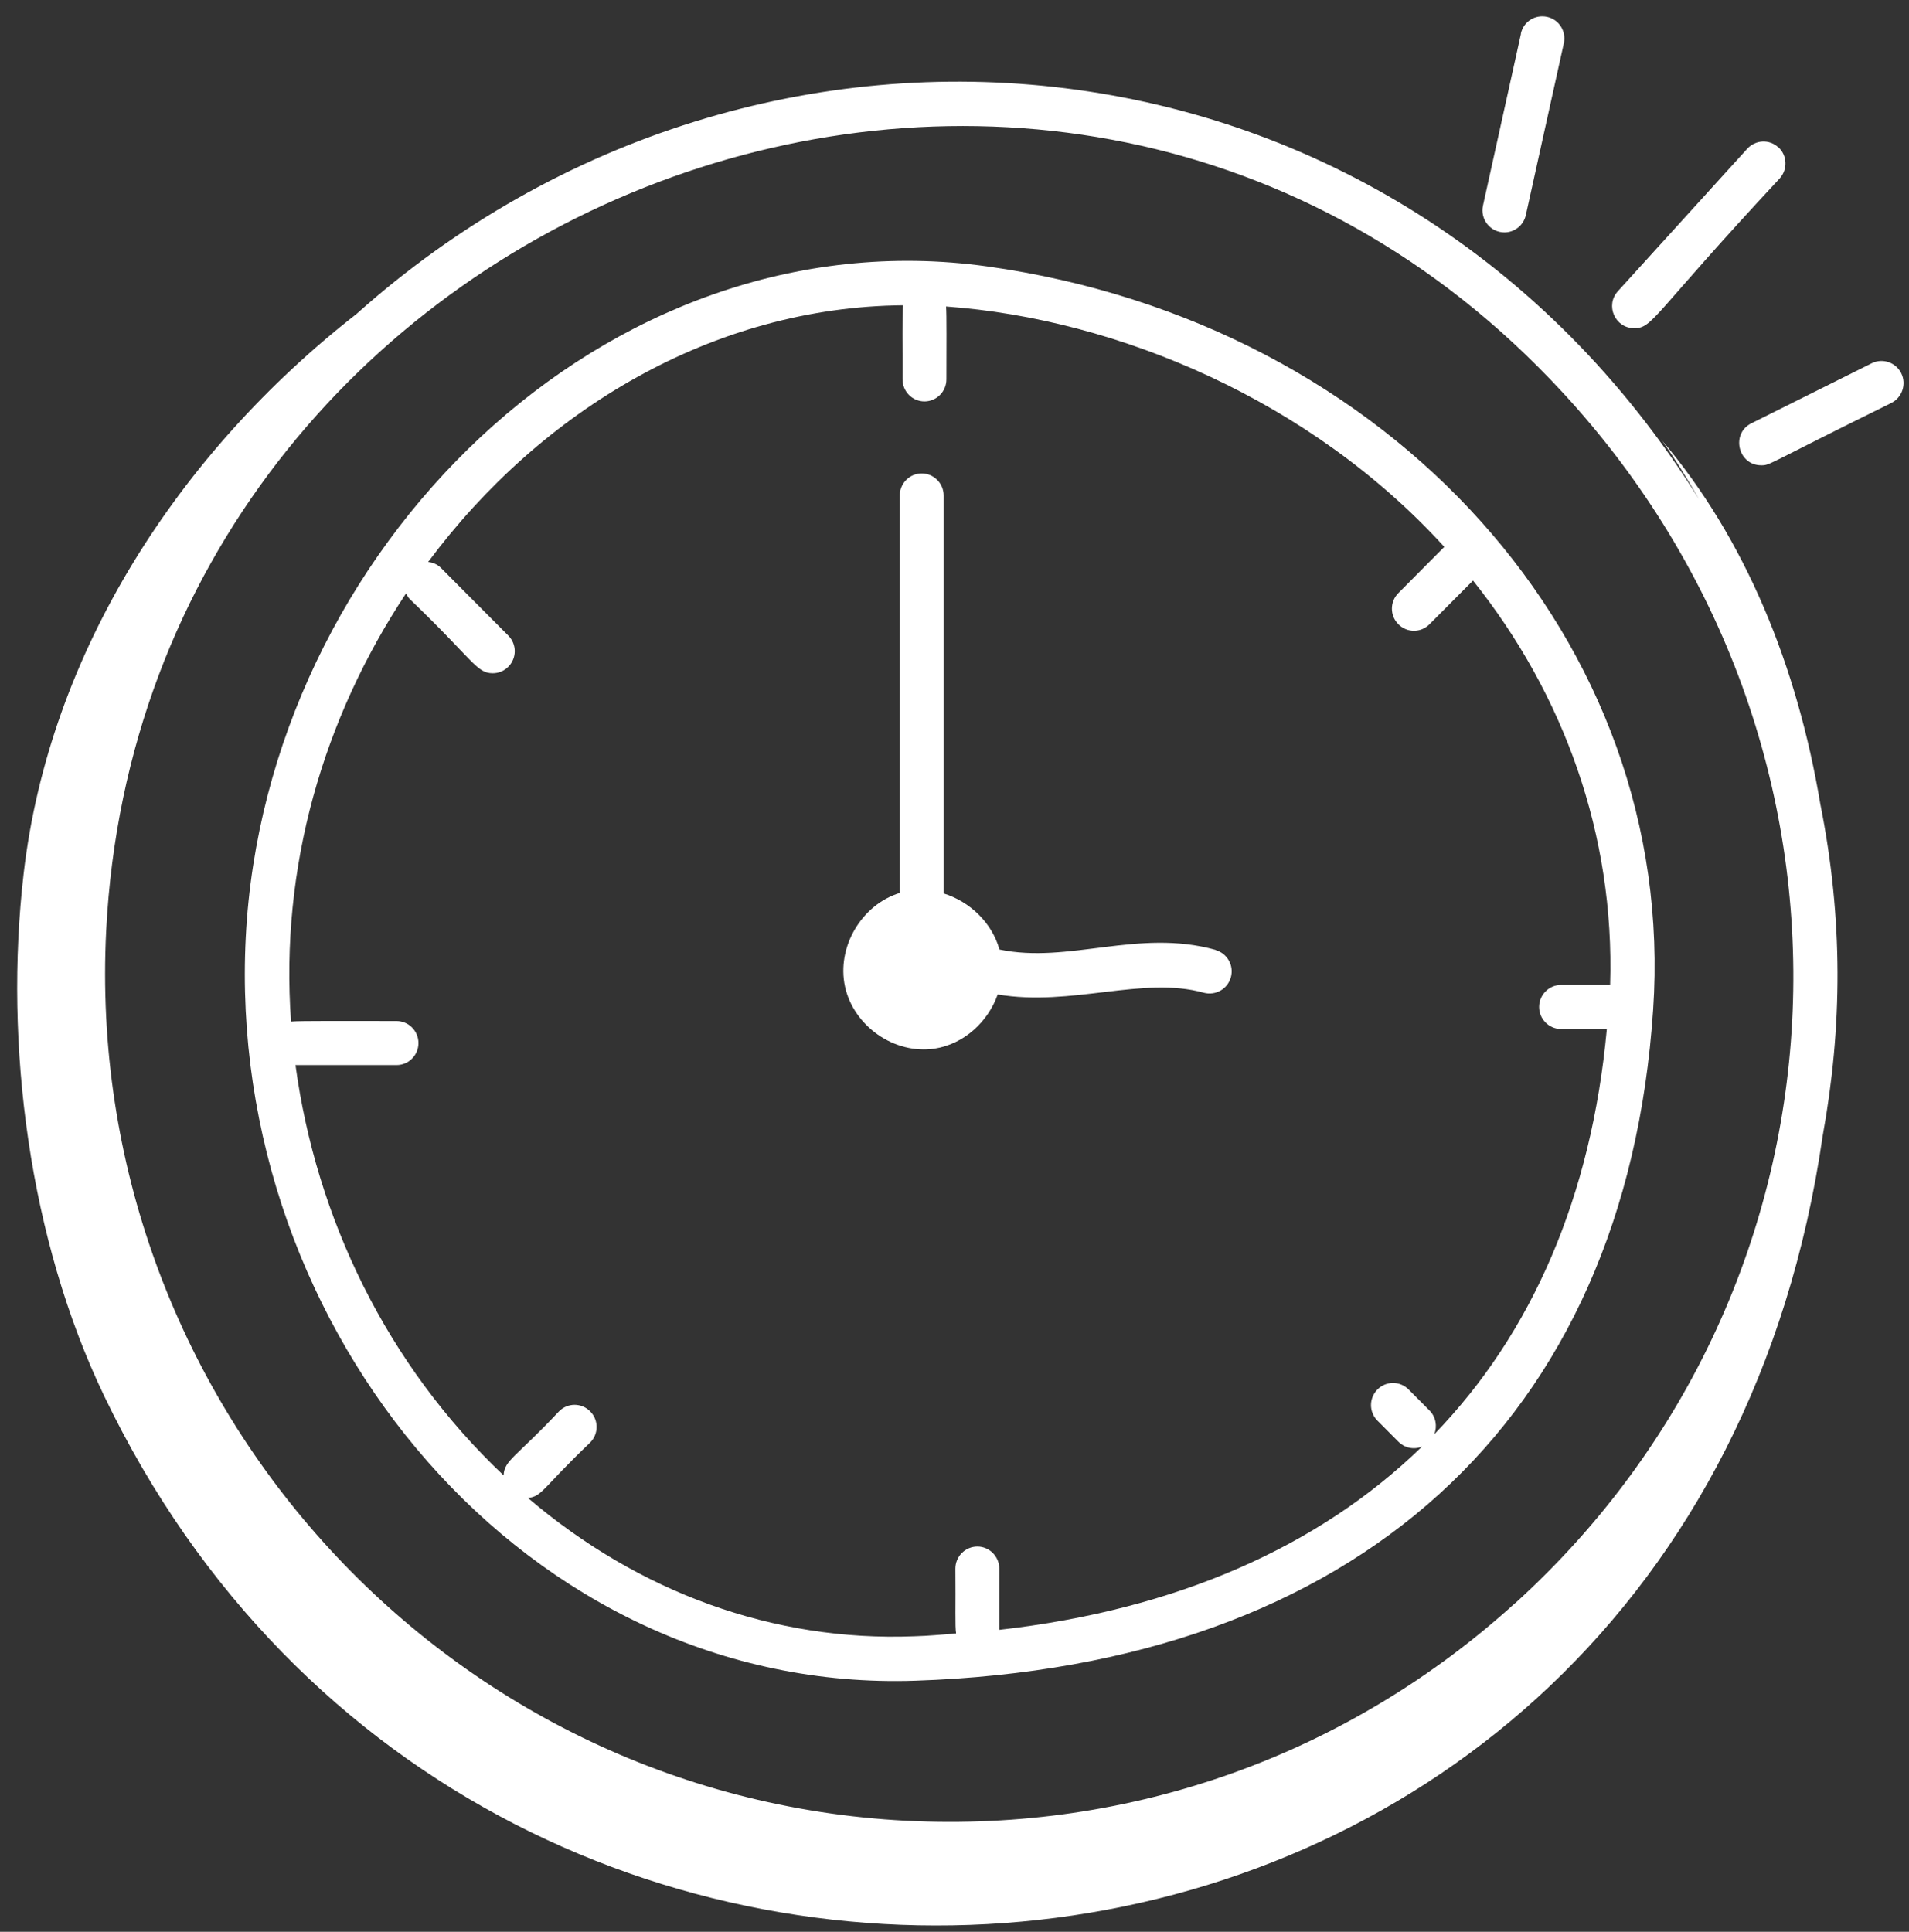 <svg xmlns="http://www.w3.org/2000/svg" fill="none" viewBox="0 0 84 85" height="85" width="84">
<rect x="0" y="0" width="84" height="85" fill="#333333" stroke="none"/>
<g clip-path="url(#clip0_2006_347)">
<path fill="white" d="M82.362 15.983L77.065 18.625C76.153 19.076 76.472 20.473 77.498 20.473C77.901 20.473 77.657 20.473 83.22 17.732C83.699 17.495 83.897 16.907 83.661 16.426C83.425 15.945 82.84 15.746 82.362 15.983Z"></path>
<path fill="white" d="M43.438 11.722C26.651 9.378 11.68 24.23 10.814 41.244C9.932 58.586 23.231 74.531 40.284 73.951C59.693 73.294 71.525 62.534 72.741 44.436C73.835 28.278 61.235 14.211 43.438 11.722ZM70.849 43.337H68.69C68.158 43.337 67.725 43.772 67.725 44.306C67.725 44.841 68.158 45.276 68.69 45.276H70.704C70.028 52.645 67.414 58.663 63.112 63.107C63.249 62.756 63.181 62.343 62.9 62.061L61.98 61.137C61.6 60.755 60.992 60.755 60.612 61.137C60.232 61.519 60.232 62.13 60.612 62.511L61.532 63.435C61.798 63.703 62.2 63.802 62.573 63.649C58.036 68.063 51.751 70.835 43.97 71.713V69.018C43.97 68.483 43.536 68.048 43.005 68.048C42.473 68.048 42.039 68.483 42.039 69.018C42.055 70.743 42.017 71.53 42.07 71.874C41.454 71.919 40.854 71.981 40.223 71.996C34.045 72.24 28.102 70.064 23.231 65.91C23.862 65.841 23.854 65.49 25.967 63.474C26.347 63.092 26.347 62.481 25.967 62.099C25.587 61.717 24.979 61.717 24.599 62.099C22.692 64.13 22.19 64.245 22.16 64.917C17.007 60.045 13.914 53.584 13.002 46.864H17.448C17.98 46.864 18.413 46.429 18.413 45.895C18.413 45.36 17.98 44.925 17.448 44.925C15.419 44.925 13.139 44.91 12.805 44.948C12.318 38.151 14.218 31.615 17.866 26.109C17.912 26.201 17.957 26.285 18.033 26.361C20.837 29.049 20.966 29.622 21.681 29.622C21.931 29.622 22.175 29.53 22.365 29.339C22.745 28.957 22.745 28.346 22.365 27.965L19.401 24.986C19.241 24.826 19.044 24.75 18.839 24.727C23.839 18.014 31.4 13.509 39.737 13.432C39.691 13.753 39.722 15.364 39.714 16.693C39.714 17.228 40.147 17.663 40.679 17.663C41.211 17.663 41.644 17.228 41.644 16.693C41.644 15.265 41.659 13.83 41.629 13.486C49.198 14.036 57.686 17.625 63.553 24.062L61.532 26.094C61.152 26.475 61.152 27.086 61.532 27.468C61.912 27.85 62.52 27.85 62.9 27.468L64.815 25.544C68.82 30.561 71.054 36.739 70.849 43.329V43.337Z"></path>
<path fill="white" d="M53.484 41.794C50.087 40.847 47.025 42.42 43.977 41.779C43.651 40.603 42.678 39.671 41.523 39.312V21.802C41.523 21.267 41.09 20.832 40.557 20.832C40.026 20.832 39.592 21.267 39.592 21.802V39.289C37.905 39.808 36.803 41.679 37.183 43.413C37.563 45.146 39.349 46.406 41.127 46.139C42.412 45.94 43.476 44.963 43.901 43.756C47.154 44.306 50.292 42.932 52.967 43.68C53.484 43.818 54.016 43.52 54.16 43C54.305 42.481 54.001 41.947 53.484 41.801V41.794Z"></path>
<path fill="white" d="M66.927 1.482L65.255 9.042C65.119 9.645 65.575 10.225 66.198 10.225C66.638 10.225 67.041 9.92 67.14 9.462L68.812 1.902C68.926 1.375 68.599 0.855 68.075 0.741C67.543 0.626 67.034 0.955 66.92 1.482H66.927Z"></path>
<path fill="white" d="M78.25 6.483C77.855 6.117 77.247 6.147 76.882 6.545L71.19 12.814C70.621 13.44 71.069 14.441 71.905 14.441C72.741 14.441 72.672 13.898 78.311 7.85C78.668 7.453 78.645 6.835 78.25 6.476V6.483Z"></path>
<path fill="white" d="M73.106 19.343C73.698 20.183 74.245 21.061 74.754 21.955C61.387 0.558 33.513 -2.123 15.677 13.822C7.873 19.916 2.166 28.713 1.041 38.434C0.167 45.979 1.292 54.554 4.575 61.404C21.415 96.547 74.215 91.354 80.203 49.972C81.07 45.192 81.108 40.435 80.097 35.372C79.086 29.347 76.822 23.719 73.106 19.351V19.343ZM66.669 70.537C59.305 77.219 49.798 80.617 39.881 80.113C19.424 79.067 3.632 61.488 4.673 40.939C6.315 8.812 46.462 -6.834 68.736 17.243C83.144 32.821 82.065 56.57 66.676 70.537H66.669Z"></path>
</g>
<defs>
<clipPath id="clip0_2006_347">
<rect transform="translate(0.76 0.718)" fill="white" height="84" width="83"></rect>
</clipPath>
</defs>
</svg>
